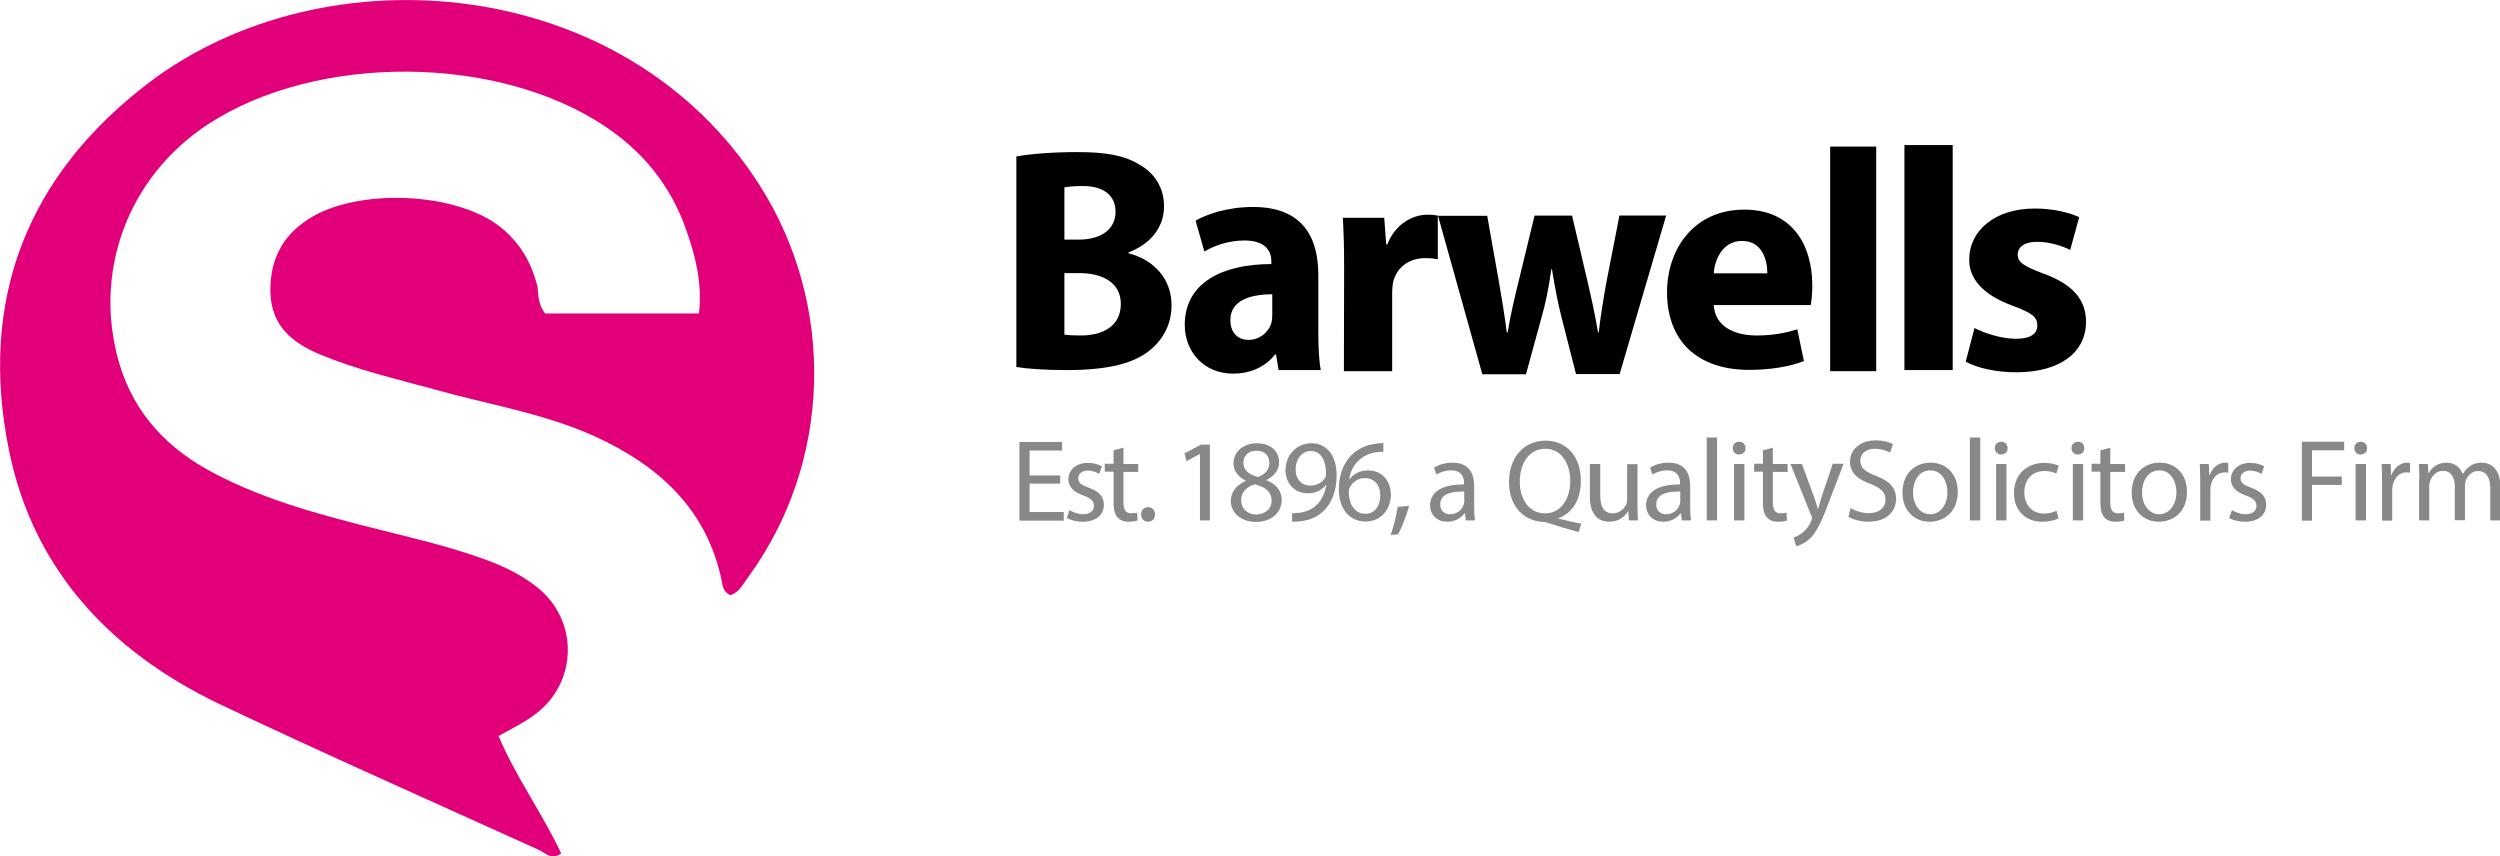 <?xml version="1.0" encoding="utf-8"?>
<!-- Generator: Adobe Illustrator 28.1.0, SVG Export Plug-In . SVG Version: 6.00 Build 0)  -->
<svg version="1.1" id="Layer_1" xmlns="http://www.w3.org/2000/svg" xmlns:xlink="http://www.w3.org/1999/xlink" x="0px" y="0px"
	 viewBox="0 0 1134.2 388.5" style="enable-background:new 0 0 1134.2 388.5;" xml:space="preserve">
<style type="text/css">
	.st0{fill:#E2007A;}
	.st1{fill:#888888;}
</style>
<g id="RPgfBa.tif">
	<g>
		<path class="st0" d="M247.3,142.2c22.7,0,45.6,0,69.8,0c1.6-13.5-1.6-26.4-6-38.5c-6.9-19.5-19.3-34.8-36.5-46.3
			c-48.9-32.8-130.9-33.2-180.1-1.1c-36.7,24-52.7,67.5-40.2,109.2c6.9,22.5,21.8,38.1,42.4,49c24.3,12.8,50.3,19.5,76.7,26.1
			c15.6,3.9,31.2,7.6,46.3,13.1c8.5,3,16.5,6.9,23.6,12.4c19.5,15.1,19,44-1.1,58.4c-4.6,3.4-9.9,6-16,9.4
			c7.8,18.6,19.9,35.1,28.4,53.3c-4.4,3.2-7.1-0.2-10.1-1.6c-48.5-22-97.3-43.6-145.4-66.4c-49-23.6-84-60.7-95-114.8
			C-9.8,136.3,12,79.5,68.1,37.1c79.7-60,215.5-49.2,276.7,47.2c34.6,54.5,32.6,125.8-5.5,177.7c-2.3,3.2-4.1,6.9-8,8
			c-2.8-1.4-3.4-3.4-3.7-5.7c-6.6-33.2-28.7-53.1-57.9-66.4c-23.2-10.5-48.5-14.4-72.8-21.3c-17.7-4.8-35.3-8.9-52.2-16
			c-12.4-5.3-21.3-12.8-22-27.3c-0.5-14.4,4.8-25.9,17.2-33.9c21.6-14,65.9-12.6,86.6,3.2c9.2,7.1,14.7,16.5,17.4,27.7
			C244.3,134.5,244.3,138.4,247.3,142.2z"/>
	</g>
</g>
<path d="M461.1,71c6.1-1.2,16.9-2,27.5-2c12.6,0,21.4,1.3,28.7,5.9c6.6,3.8,10.8,10.4,10.8,18.7c0,8.6-5.1,16.7-16.1,20.9v0.4
	c11.6,3,19.5,11.7,19.5,23.6c0,8.6-3.8,15.4-9.6,20.2c-7.1,6-18.7,9.2-38,9.2c-10.2,0-17.9-0.6-22.8-1.4L461.1,71L461.1,71z
	 M482.9,108.7h6.5c10.7,0,16.7-5.1,16.7-12.6c0-7.3-5.2-11.7-14.8-11.7c-4.1,0-6.7,0.3-8.4,0.6v23.6H482.9z M482.9,151.8
	c1.9,0.3,4.2,0.4,7.5,0.4c9.7,0,18.1-4.1,18.1-14.3c0-9.8-8.5-14-18.8-14h-6.8L482.9,151.8L482.9,151.8z"/>
<path d="M580.1,168l-1.2-7.2h-0.4c-4.5,5.7-11.2,8.7-19.1,8.7c-13.4,0-21.9-10.1-21.9-22.1c0-18.9,16.7-27.6,39.3-27.6v-1.2
	c0-4.4-2.4-9.5-12.2-9.5c-6.9,0-13.5,2.2-18.2,5l-4-14c4.7-2.7,14.1-6.2,26.1-6.2c23.2,0,29.6,14.6,29.6,31v25.8
	c0,6.6,0.3,13,1.1,17.2h-19.2V168z M577.4,133.5c-10.1,0-19.2,2.7-19.2,11.7c0,6.3,3.9,9,8.2,9c4.8,0,9-3.1,10.4-7.7
	c0.3-1.1,0.4-2.4,0.4-3.7v-9.4H577.4z"/>
<path d="M609.8,121.2c0-9.2-0.2-16.3-0.6-22.4H628l0.9,12.1h0.5c3.6-9.4,11.6-13.5,18.2-13.5c2,0,3.2,0.1,4.7,0.4v19.8
	c-1.6-0.3-3.3-0.5-5.6-0.5c-7.1,0-12.8,3.8-14.6,10.6c-0.3,1.4-0.5,3.4-0.5,5.4v35.3h-21.9L609.8,121.2L609.8,121.2z"/>
<path d="M674.7,97.8l5.3,29.9c1.3,7.5,2.6,15.2,3.6,23.1h0.4c1.2-7.7,3.2-15.9,4.9-22.9l7.3-30.1h17l6.9,29.3
	c1.9,8.2,3.6,15.9,4.9,23.7h0.3c0.9-7.7,2.2-15.7,3.7-23.8l5.7-29.2h21.2l-21.1,71.9H715l-6.4-25.1c-1.8-7-3.1-13.7-4.5-22.4h-0.3
	c-1.2,8.8-2.7,15.8-4.6,22.4l-6.9,25.2h-19.8l-20.1-71.9h22.3V97.8z"/>
<path d="M777.5,138.4c0.5,9.6,9.2,13.8,19.4,13.8c7.2,0,13.1-1.1,18.5-2.8l3,14.4c-6.9,2.7-15.7,4-24.9,4
	c-23.7,0-37.2-13.4-37.2-35.2c0-19.5,12.1-37.5,35.1-37.5c21.6,0,30.8,15.9,30.8,34.4c0,4.1-0.4,7.2-0.7,8.9h-44V138.4z M801.8,124
	c0-6.4-2.5-14.7-11.5-14.7c-8.8,0-12.4,8.5-12.8,14.7H801.8z"/>
<path d="M830.3,66.5h20.9v101.9h-20.9V66.5z"/>
<path d="M864,65.8h21.9v102.1H864V65.8z"/>
<path d="M895.8,148.8c4,2.2,12.2,4.9,18.7,4.9c6.7,0,9.8-2.2,9.8-6.1c0-3.7-2.4-5.6-10.7-8.7c-15.1-5.4-20.3-13.3-20.2-21.1
	c0-13.2,11.6-23.2,29.8-23.2c8.3,0,15.4,1.8,20.1,3.9l-4.1,14.9c-3.3-1.7-9.1-3.7-15-3.7c-5.7,0-8.8,2.3-8.8,5.9
	c0,3.3,2.6,5.1,11.6,8.5c13.8,5,19.3,12.1,19.4,21.8c0,13.7-11.4,23-31.7,23c-9,0-17.6-1.9-22.9-4.8L895.8,148.8z"/>
<path class="st1" d="M481,219.4h-13.9v12.9h15.5v3.9h-20.1v-35.7h19.3v3.9h-14.7v11.3H481V219.4z"/>
<path class="st1" d="M485.2,231.4c1.4,0.9,3.8,1.9,6.1,1.9c3.4,0,5-1.7,5-3.8c0-2.2-1.3-3.4-4.8-4.7c-4.6-1.6-6.8-4.2-6.8-7.3
	c0-4.1,3.3-7.5,8.9-7.5c2.6,0,4.9,0.7,6.3,1.6l-1.2,3.4c-1-0.6-2.9-1.5-5.2-1.5c-2.8,0-4.3,1.6-4.3,3.5c0,2.1,1.5,3.1,4.9,4.3
	c4.5,1.7,6.7,3.9,6.7,7.7c0,4.5-3.5,7.7-9.6,7.7c-2.8,0-5.4-0.7-7.2-1.7L485.2,231.4z"/>
<path class="st1" d="M509.7,203.1v7.4h6.7v3.6h-6.7v13.8c0,3.2,0.9,5,3.5,5c1.2,0,2.1-0.2,2.7-0.3l0.2,3.5c-0.9,0.4-2.3,0.6-4.1,0.6
	c-2.2,0-3.9-0.7-5-2c-1.3-1.4-1.8-3.7-1.8-6.7v-14h-4v-3.6h4v-6.1L509.7,203.1z"/>
<path class="st1" d="M517.7,233.4c0-2,1.3-3.3,3.2-3.3c1.9,0,3.1,1.4,3.1,3.3c0,1.9-1.2,3.3-3.2,3.3
	C519,236.7,517.7,235.3,517.7,233.4z"/>
<path class="st1" d="M544.4,206h-0.1l-6,3.2l-0.9-3.5l7.5-4h4v34.4h-4.5V206z"/>
<path class="st1" d="M558.4,227.4c0-4.3,2.6-7.4,6.8-9.2l-0.1-0.2c-3.8-1.8-5.5-4.8-5.5-7.7c0-5.5,4.6-9.2,10.7-9.2
	c6.7,0,10,4.2,10,8.5c0,2.9-1.4,6-5.7,8.1v0.2c4.3,1.7,6.9,4.7,6.9,8.9c0,6-5.1,10-11.7,10C562.7,236.7,558.4,232.4,558.4,227.4z
	 M576.9,227.2c0-4.2-2.9-6.2-7.6-7.5c-4,1.2-6.2,3.8-6.2,7.1c-0.2,3.5,2.5,6.6,6.9,6.6C574.2,233.3,576.9,230.7,576.9,227.2z
	 M564.1,210c0,3.4,2.6,5.3,6.6,6.4c3-1,5.2-3.1,5.2-6.3c0-2.8-1.6-5.6-5.8-5.6C566.2,204.4,564.1,207,564.1,210z"/>
<path class="st1" d="M586.1,232.8c1,0.1,2.2,0,3.8-0.2c2.7-0.4,5.2-1.5,7.2-3.3c2.3-2.1,3.9-5.1,4.6-9.2h-0.2
	c-1.9,2.3-4.7,3.7-8.1,3.7c-6.2,0-10.2-4.7-10.2-10.5c0-6.5,4.7-12.2,11.8-12.2c7,0,11.4,5.7,11.4,14.5c0,7.6-2.5,12.9-5.9,16.2
	c-2.6,2.6-6.3,4.2-10,4.6c-1.7,0.3-3.2,0.3-4.3,0.3V232.8z M587.8,213c0,4.3,2.6,7.3,6.6,7.3c3.1,0,5.6-1.5,6.8-3.6
	c0.3-0.4,0.4-1,0.4-1.7c0-5.9-2.2-10.4-7-10.4C590.6,204.7,587.8,208.2,587.8,213z"/>
<path class="st1" d="M627.6,205c-1-0.1-2.2,0-3.5,0.2c-7.3,1.2-11.2,6.6-12,12.2h0.2c1.6-2.2,4.5-4,8.3-4c6.1,0,10.4,4.4,10.4,11.1
	c0,6.3-4.3,12.1-11.4,12.1c-7.4,0-12.2-5.7-12.2-14.7c0-6.8,2.4-12.1,5.8-15.5c2.9-2.8,6.7-4.6,11-5.1c1.4-0.2,2.5-0.3,3.4-0.3V205z
	 M626.2,224.8c0-4.9-2.8-7.9-7.1-7.9c-2.8,0-5.4,1.7-6.7,4.2c-0.3,0.5-0.5,1.2-0.5,2.1c0.1,5.7,2.7,9.9,7.6,9.9
	C623.5,233.1,626.2,229.8,626.2,224.8z"/>
<path class="st1" d="M630.9,242.7c1.2-3.1,2.6-8.8,3.2-12.7l5.2-0.5c-1.2,4.5-3.6,10.4-5,12.9L630.9,242.7z"/>
<path class="st1" d="M665,236.1l-0.4-3.2h-0.2c-1.4,2-4.2,3.8-7.8,3.8c-5.2,0-7.8-3.7-7.8-7.4c0-6.2,5.5-9.6,15.4-9.5v-0.5
	c0-2.1-0.6-5.9-5.8-5.9c-2.4,0-4.9,0.7-6.7,1.9l-1.1-3.1c2.1-1.4,5.2-2.3,8.4-2.3c7.8,0,9.8,5.4,9.8,10.5v9.6c0,2.2,0.1,4.4,0.4,6.1
	H665z M664.3,223c-5.1-0.1-10.9,0.8-10.9,5.8c0,3,2,4.5,4.4,4.5c3.3,0,5.5-2.1,6.2-4.3c0.2-0.5,0.3-1,0.3-1.5V223z"/>
<path class="st1" d="M716.2,241.4c-4.8-1.3-9.5-2.7-13.7-4.1c-0.7-0.3-1.5-0.5-2.2-0.5c-8.5-0.3-15.7-6.6-15.7-18.1
	c0-11.4,7-18.8,16.6-18.8c9.7,0,16,7.5,16,18.1c0,9.2-4.2,15-10.2,17.1v0.2c3.6,0.9,7.4,1.7,10.4,2.3L716.2,241.4z M712.4,218.1
	c0-7.2-3.7-14.5-11.3-14.5c-7.8,0-11.6,7.2-11.6,14.9c-0.1,7.6,4.1,14.4,11.3,14.4C708.2,233,712.4,226.3,712.4,218.1z"/>
<path class="st1" d="M742.9,229.1c0,2.6,0.1,5,0.2,7H739l-0.3-4.2h-0.1c-1.2,2.1-3.9,4.8-8.5,4.8c-4,0-8.8-2.2-8.8-11.2v-15h4.7
	v14.2c0,4.9,1.5,8.2,5.7,8.2c3.1,0,5.3-2.2,6.1-4.2c0.3-0.7,0.4-1.5,0.4-2.4v-15.7h4.7V229.1z"/>
<path class="st1" d="M763,236.1l-0.4-3.2h-0.2c-1.4,2-4.2,3.8-7.8,3.8c-5.2,0-7.8-3.7-7.8-7.4c0-6.2,5.5-9.6,15.4-9.5v-0.5
	c0-2.1-0.6-5.9-5.8-5.9c-2.4,0-4.9,0.7-6.7,1.9l-1.1-3.1c2.1-1.4,5.2-2.3,8.4-2.3c7.8,0,9.8,5.4,9.8,10.5v9.6c0,2.2,0.1,4.4,0.4,6.1
	H763z M762.3,223c-5.1-0.1-10.9,0.8-10.9,5.8c0,3,2,4.5,4.4,4.5c3.3,0,5.5-2.1,6.2-4.3c0.2-0.5,0.3-1,0.3-1.5V223z"/>
<path class="st1" d="M774.3,198.5h4.7v37.6h-4.7V198.5z"/>
<path class="st1" d="M791.9,203.3c0.1,1.6-1.1,2.9-3,2.9c-1.6,0-2.8-1.3-2.8-2.9c0-1.6,1.2-2.9,2.9-2.9
	C790.8,200.4,791.9,201.6,791.9,203.3z M786.7,236.1v-25.6h4.7v25.6H786.7z"/>
<path class="st1" d="M804.3,203.1v7.4h6.7v3.6h-6.7v13.8c0,3.2,0.9,5,3.5,5c1.2,0,2.1-0.2,2.7-0.3l0.2,3.5c-0.9,0.4-2.3,0.6-4.1,0.6
	c-2.2,0-3.9-0.7-5-2c-1.3-1.4-1.8-3.7-1.8-6.7v-14h-4v-3.6h4v-6.1L804.3,203.1z"/>
<path class="st1" d="M817.5,210.5l5.6,15.2c0.6,1.7,1.2,3.7,1.6,5.2h0.1c0.5-1.5,1-3.5,1.6-5.4l5.1-15.1h4.9l-7,18.3
	c-3.3,8.8-5.6,13.3-8.8,16.1c-2.3,2-4.6,2.8-5.7,3l-1.2-3.9c1.2-0.4,2.7-1.1,4.1-2.3c1.3-1,2.9-2.8,3.9-5.2c0.2-0.5,0.4-0.8,0.4-1.1
	s-0.1-0.6-0.3-1.2l-9.5-23.6H817.5z"/>
<path class="st1" d="M839.6,230.5c2.1,1.3,5.1,2.3,8.3,2.3c4.7,0,7.5-2.5,7.5-6.1c0-3.3-1.9-5.2-6.7-7.1c-5.8-2.1-9.4-5.1-9.4-10.1
	c0-5.6,4.6-9.7,11.6-9.7c3.7,0,6.3,0.8,7.9,1.7l-1.3,3.8c-1.2-0.6-3.6-1.7-6.8-1.7c-4.9,0-6.7,2.9-6.7,5.4c0,3.3,2.2,5,7.1,6.9
	c6,2.3,9.1,5.2,9.1,10.5c0,5.5-4.1,10.3-12.5,10.3c-3.4,0-7.2-1-9.1-2.3L839.6,230.5z"/>
<path class="st1" d="M888.2,223.1c0,9.5-6.6,13.6-12.8,13.6c-6.9,0-12.3-5.1-12.3-13.2c0-8.6,5.6-13.6,12.7-13.6
	C883.2,209.9,888.2,215.3,888.2,223.1z M867.9,223.4c0,5.6,3.2,9.9,7.8,9.9c4.5,0,7.8-4.2,7.8-10c0-4.3-2.2-9.9-7.7-9.9
	C870.3,213.4,867.9,218.5,867.9,223.4z"/>
<path class="st1" d="M893.7,198.5h4.7v37.6h-4.7V198.5z"/>
<path class="st1" d="M910.8,203.3c0.1,1.6-1.1,2.9-3,2.9c-1.6,0-2.8-1.3-2.8-2.9c0-1.6,1.2-2.9,2.9-2.9
	C909.6,200.4,910.8,201.6,910.8,203.3z M905.6,236.1v-25.6h4.7v25.6H905.6z"/>
<path class="st1" d="M933.9,235.2c-1.2,0.6-3.9,1.5-7.4,1.5c-7.7,0-12.8-5.2-12.8-13.1c0-7.9,5.4-13.6,13.8-13.6
	c2.8,0,5.2,0.7,6.5,1.3l-1.1,3.6c-1.1-0.6-2.9-1.2-5.4-1.2c-5.9,0-9.1,4.3-9.1,9.7c0,5.9,3.8,9.6,8.9,9.6c2.7,0,4.4-0.7,5.7-1.3
	L933.9,235.2z"/>
<path class="st1" d="M945.6,203.3c0.1,1.6-1.1,2.9-3,2.9c-1.6,0-2.8-1.3-2.8-2.9c0-1.6,1.2-2.9,2.9-2.9
	C944.5,200.4,945.6,201.6,945.6,203.3z M940.4,236.1v-25.6h4.7v25.6H940.4z"/>
<path class="st1" d="M957.4,203.1v7.4h6.7v3.6h-6.7v13.8c0,3.2,0.9,5,3.5,5c1.2,0,2.1-0.2,2.7-0.3l0.2,3.5c-0.9,0.4-2.3,0.6-4.1,0.6
	c-2.2,0-3.9-0.7-5-2c-1.3-1.4-1.8-3.7-1.8-6.7v-14h-4v-3.6h4v-6.1L957.4,203.1z"/>
<path class="st1" d="M992.2,223.1c0,9.5-6.6,13.6-12.8,13.6c-6.9,0-12.3-5.1-12.3-13.2c0-8.6,5.6-13.6,12.7-13.6
	C987.2,209.9,992.2,215.3,992.2,223.1z M971.8,223.4c0,5.6,3.2,9.9,7.8,9.9c4.5,0,7.8-4.2,7.8-10c0-4.3-2.2-9.9-7.7-9.9
	C974.2,213.4,971.8,218.5,971.8,223.4z"/>
<path class="st1" d="M998.2,218.5c0-3-0.1-5.6-0.2-8h4.1l0.2,5h0.2c1.2-3.4,4-5.6,7.1-5.6c0.5,0,0.9,0.1,1.3,0.2v4.4
	c-0.5-0.1-1-0.2-1.6-0.2c-3.3,0-5.6,2.5-6.3,6c-0.1,0.6-0.2,1.4-0.2,2.2v13.7h-4.6V218.5z"/>
<path class="st1" d="M1012.6,231.4c1.4,0.9,3.8,1.9,6.1,1.9c3.4,0,5-1.7,5-3.8c0-2.2-1.3-3.4-4.8-4.7c-4.6-1.6-6.8-4.2-6.8-7.3
	c0-4.1,3.3-7.5,8.8-7.5c2.6,0,4.9,0.7,6.3,1.6l-1.2,3.4c-1-0.6-2.9-1.5-5.2-1.5c-2.8,0-4.3,1.6-4.3,3.5c0,2.1,1.5,3.1,4.9,4.3
	c4.5,1.7,6.7,3.9,6.7,7.7c0,4.5-3.5,7.7-9.6,7.7c-2.8,0-5.4-0.7-7.2-1.7L1012.6,231.4z"/>
<path class="st1" d="M1044.3,200.4h19.2v3.9h-14.6v11.9h13.5v3.8h-13.5v16.2h-4.6V200.4z"/>
<path class="st1" d="M1073.9,203.3c0.1,1.6-1.1,2.9-3,2.9c-1.6,0-2.8-1.3-2.8-2.9c0-1.6,1.2-2.9,2.9-2.9
	C1072.8,200.4,1073.9,201.6,1073.9,203.3z M1068.7,236.1v-25.6h4.7v25.6H1068.7z"/>
<path class="st1" d="M1080.7,218.5c0-3-0.1-5.6-0.2-8h4.1l0.2,5h0.2c1.2-3.4,4-5.6,7.1-5.6c0.5,0,0.9,0.1,1.3,0.2v4.4
	c-0.5-0.1-1-0.2-1.6-0.2c-3.3,0-5.6,2.5-6.3,6c-0.1,0.6-0.2,1.4-0.2,2.2v13.7h-4.6V218.5z"/>
<path class="st1" d="M1097.6,217.4c0-2.6-0.1-4.8-0.2-6.9h4.1l0.2,4.1h0.2c1.4-2.4,3.8-4.7,8.1-4.7c3.5,0,6.1,2.1,7.3,5.1h0.1
	c0.8-1.4,1.8-2.5,2.9-3.3c1.5-1.2,3.2-1.8,5.7-1.8c3.4,0,8.4,2.2,8.4,11.1v15.1h-4.6v-14.5c0-4.9-1.8-7.9-5.6-7.9
	c-2.6,0-4.7,2-5.5,4.2c-0.2,0.6-0.4,1.5-0.4,2.3v15.8h-4.6v-15.4c0-4.1-1.8-7-5.4-7c-2.9,0-5,2.3-5.8,4.7c-0.3,0.7-0.4,1.5-0.4,2.3
	v15.5h-4.6V217.4z"/>
</svg>

